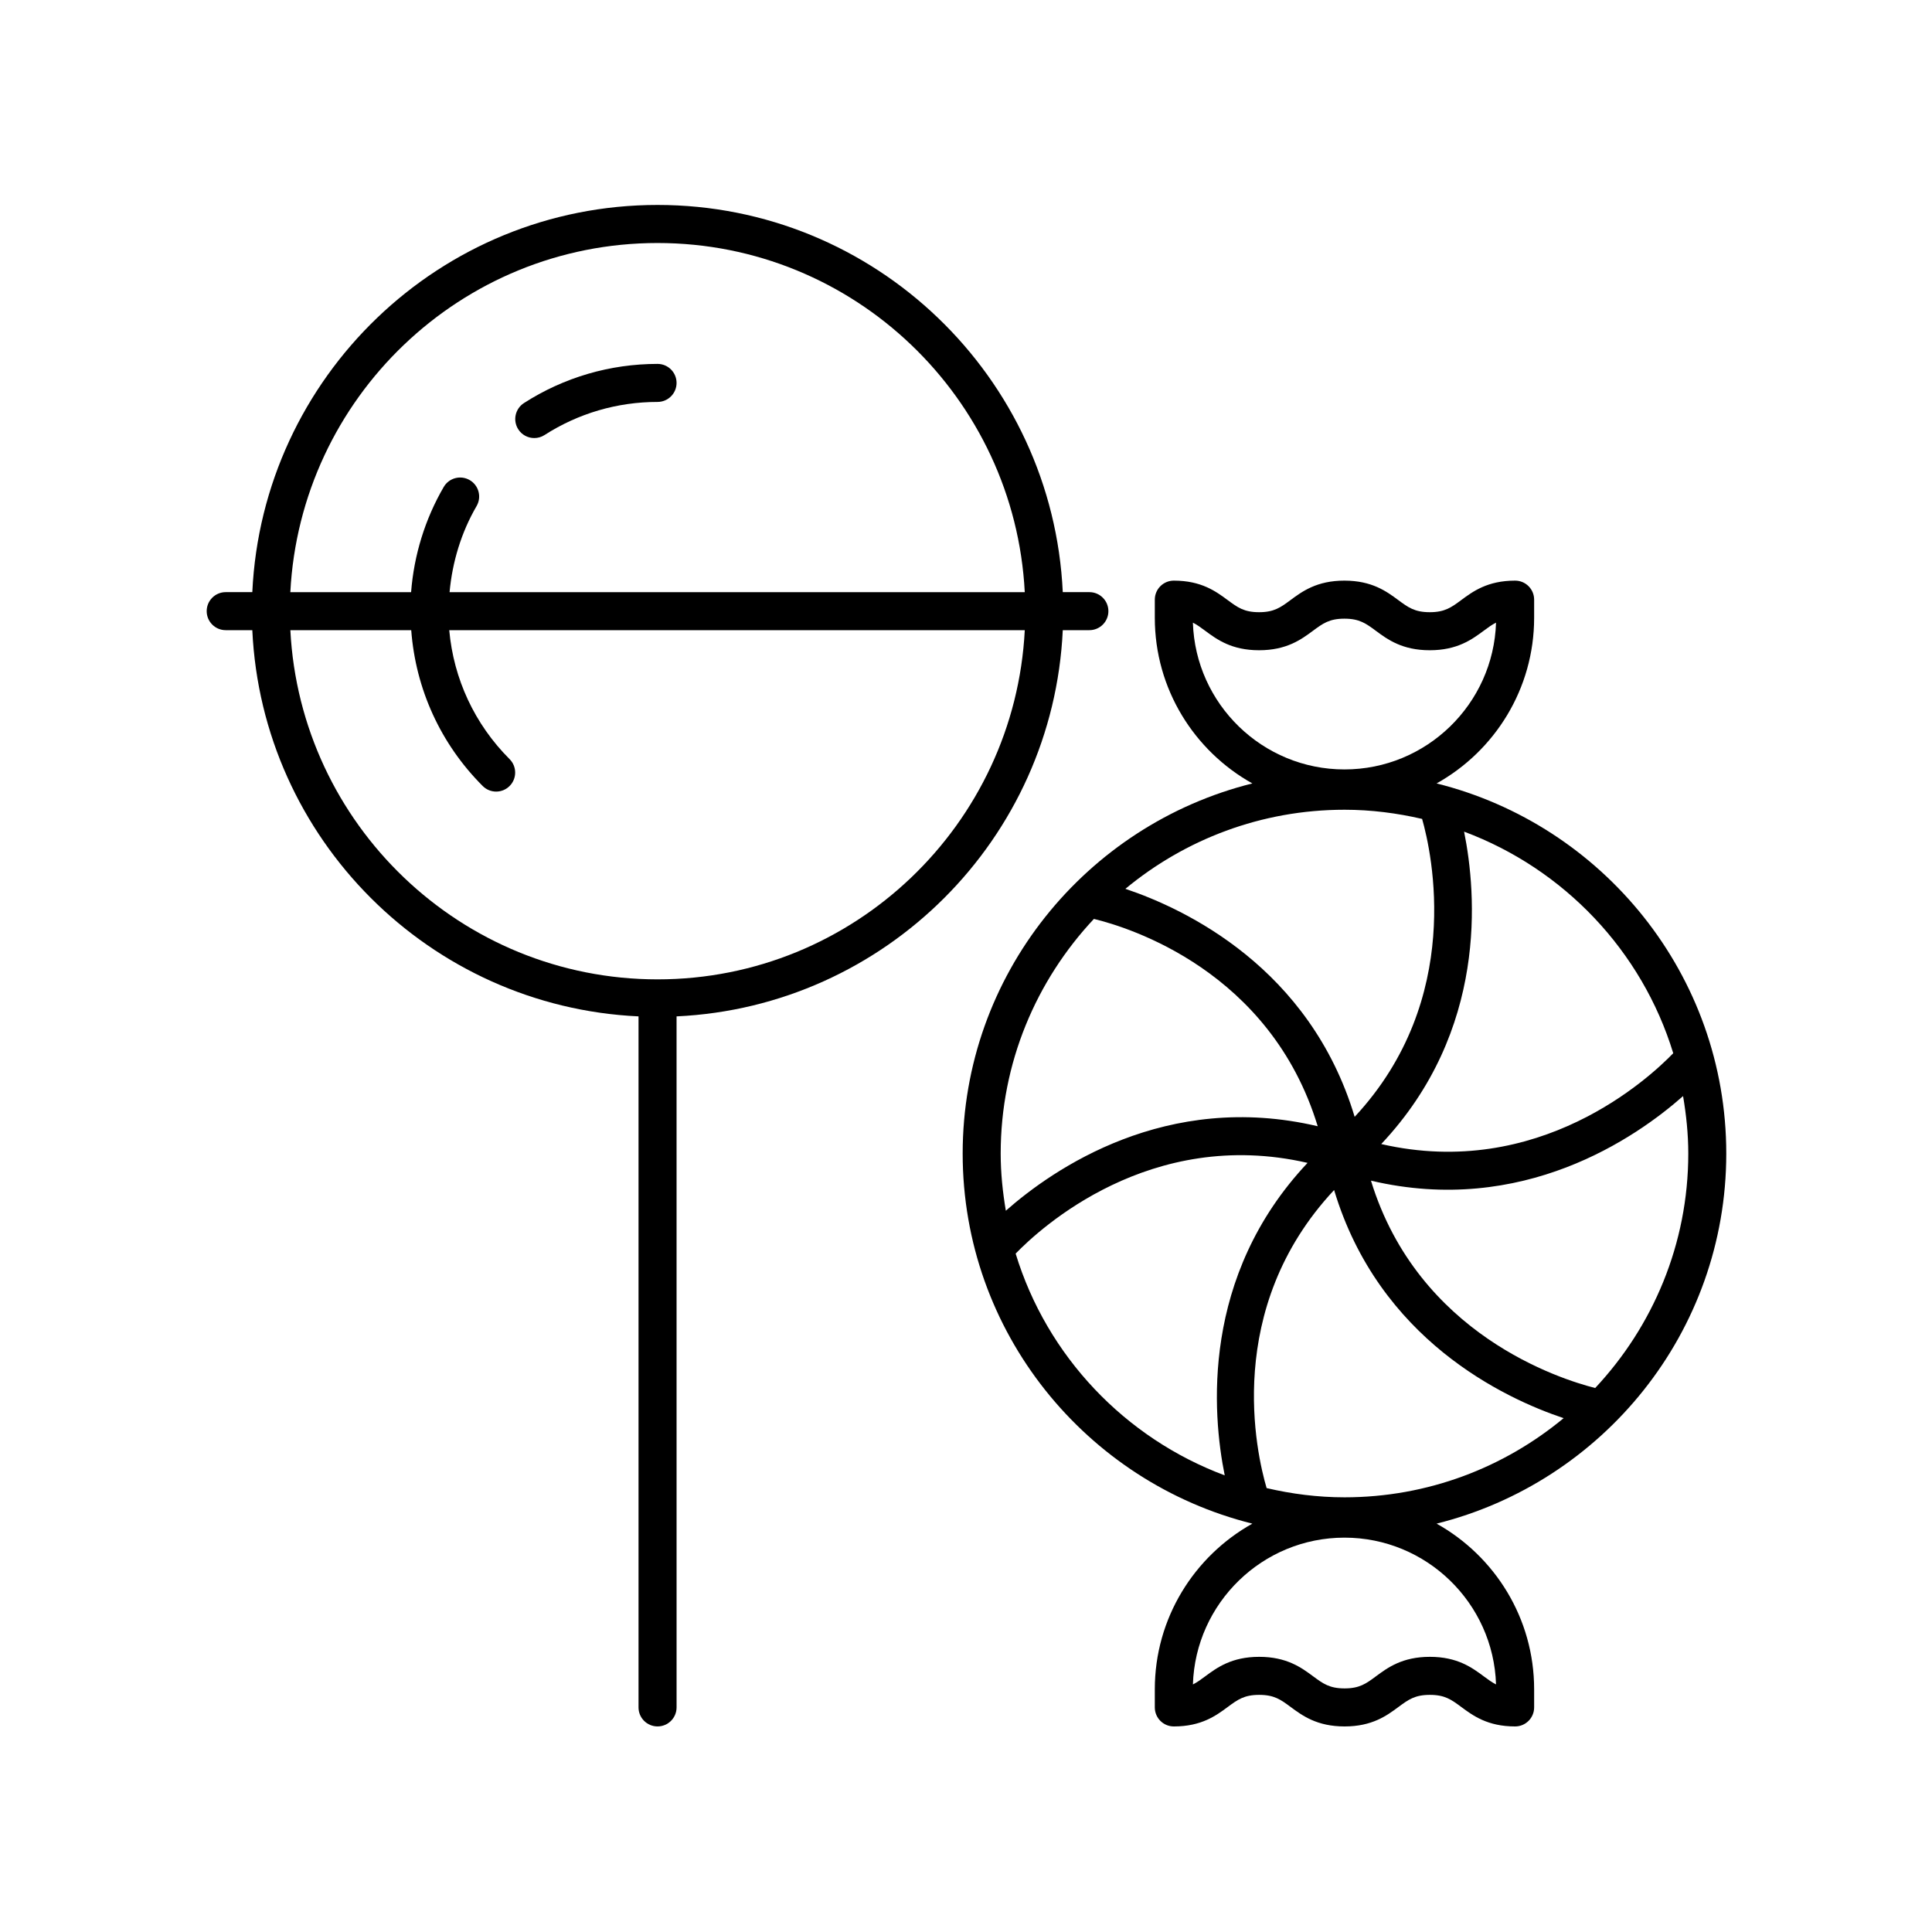 <?xml version="1.0" encoding="UTF-8"?>
<!-- Uploaded to: ICON Repo, www.iconrepo.com, Generator: ICON Repo Mixer Tools -->
<svg fill="#000000" width="800px" height="800px" version="1.1" viewBox="144 144 512 512" xmlns="http://www.w3.org/2000/svg">
 <g>
  <path d="m285.59 260.09c0.934 0 1.879-0.258 2.723-0.801 8.926-5.742 19.277-8.773 29.945-8.773 2.781 0 5.039-2.254 5.039-5.039 0-2.781-2.254-5.039-5.039-5.039-12.602 0-24.84 3.586-35.398 10.375-2.34 1.504-3.016 4.621-1.512 6.965 0.961 1.496 2.582 2.312 4.242 2.312z"/>
  <path d="m318.26 601.52c2.781 0 5.039-2.254 5.039-5.039l-0.004-183.13c55.328-2.578 99.773-47.023 102.35-102.35h7.051c2.781 0 5.039-2.254 5.039-5.039 0-2.781-2.254-5.039-5.039-5.039h-7.051c-2.656-57.008-49.734-102.61-107.39-102.61-57.656 0-104.73 45.598-107.39 102.61h-7.051c-2.781 0-5.039 2.254-5.039 5.039 0 2.781 2.254 5.039 5.039 5.039h7.051c2.578 55.328 47.023 99.773 102.35 102.35v183.13c0 2.781 2.254 5.039 5.039 5.039zm0-393.12c52.098 0 94.668 41.078 97.312 92.527h-152.43c0.734-8.035 3.102-15.84 7.156-22.809 1.398-2.402 0.586-5.488-1.82-6.887-2.406-1.398-5.492-0.586-6.887 1.82-4.949 8.508-7.887 18.055-8.645 27.875h-32.004c2.648-51.449 45.215-92.527 97.316-92.527zm-97.316 102.61h32.035c1.18 15.598 7.766 30.113 18.945 41.293 0.984 0.984 2.273 1.477 3.562 1.477 1.289 0 2.578-0.492 3.562-1.477 1.969-1.965 1.969-5.156 0-7.125-9.273-9.277-14.836-21.262-15.992-34.168h152.52c-2.648 51.453-45.215 92.531-97.312 92.531-52.102 0-94.668-41.078-97.316-92.531z"/>
  <path d="m601.48 449.7c0-47.363-32.754-87.113-76.77-98.082 15.402-8.598 25.852-25.043 25.852-43.898v-4.809c0-2.781-2.254-5.039-5.039-5.039-7.32 0-11.195 2.867-14.309 5.172-2.602 1.922-4.32 3.195-8.316 3.195s-5.715-1.273-8.316-3.195c-3.113-2.305-6.992-5.172-14.309-5.172-7.312 0-11.188 2.867-14.301 5.172-2.602 1.922-4.316 3.195-8.309 3.195-3.984 0-5.699-1.273-8.297-3.195-3.113-2.305-6.984-5.172-14.293-5.172-2.781 0-5.039 2.254-5.039 5.039v4.809c0 18.855 10.449 35.301 25.852 43.898-44.016 10.965-76.77 50.719-76.77 98.082s32.754 87.113 76.77 98.082c-15.398 8.598-25.852 25.043-25.852 43.898v4.805c0 2.781 2.254 5.039 5.039 5.039 7.32 0 11.195-2.867 14.309-5.172 2.602-1.922 4.32-3.195 8.316-3.195s5.715 1.273 8.316 3.195c3.113 2.301 6.988 5.172 14.309 5.172 7.312 0 11.188-2.867 14.301-5.172 2.602-1.922 4.316-3.195 8.309-3.195 3.984 0 5.699 1.273 8.297 3.195 3.113 2.301 6.984 5.172 14.293 5.172 2.781 0 5.039-2.254 5.039-5.039v-4.809c0-18.855-10.449-35.301-25.852-43.898 44.016-10.965 76.77-50.719 76.77-98.078zm-69.48-85.305c26.434 9.859 47.125 31.57 55.426 58.719-6.375 6.609-35.605 33.684-77.383 24.07 28.277-30.039 25.266-66.418 21.957-82.789zm-71.871-55.383c1.094 0.543 2.078 1.273 3.238 2.133 3.113 2.309 6.984 5.176 14.297 5.176 7.316 0 11.191-2.867 14.305-5.172 2.598-1.922 4.316-3.195 8.305-3.195 3.996 0 5.715 1.273 8.316 3.195 3.113 2.305 6.992 5.172 14.309 5.172s11.191-2.867 14.309-5.172c1.168-0.867 2.16-1.598 3.258-2.144-0.68 21.566-18.441 38.902-40.168 38.902-21.727 0-39.48-17.336-40.168-38.895zm40.168 49.578c7.086 0 13.953 0.895 20.578 2.43 2.566 9.02 11.215 47.707-17.875 78.953-11.887-39.543-44.945-55.121-60.762-60.426 15.777-13.078 36.012-20.957 58.059-20.957zm-91.105 91.109c0-24.043 9.43-45.879 24.703-62.176 9.242 2.231 46.762 13.742 59.312 54.941-40.133-9.453-70.125 11.34-82.648 22.387-0.836-4.941-1.367-9.98-1.367-15.152zm59.371 85.289c-26.438-9.871-47.125-31.605-55.406-58.77 6.43-6.652 35.652-33.645 77.359-24.043-28.293 30.051-25.266 66.453-21.953 82.812zm71.902 55.398c-1.094-0.543-2.078-1.273-3.238-2.133-3.113-2.309-6.984-5.176-14.297-5.176-7.316 0-11.191 2.867-14.305 5.172-2.594 1.926-4.312 3.195-8.301 3.195-3.996 0-5.715-1.273-8.316-3.195-3.113-2.305-6.992-5.172-14.309-5.172s-11.191 2.867-14.309 5.172c-1.168 0.867-2.16 1.598-3.258 2.144 0.68-21.566 18.438-38.902 40.168-38.902 21.723 0 39.48 17.332 40.164 38.895zm-40.168-49.582c-7.106 0-13.988-0.898-20.629-2.445-2.684-9.098-11.566-47.5 17.883-78.988 11.898 39.602 45.035 55.168 60.828 60.457-15.777 13.09-36.023 20.977-58.082 20.977zm7.023-83.918c40.188 9.48 70.207-11.363 82.711-22.41 0.84 4.961 1.379 10.023 1.379 15.219 0 24.023-9.418 45.844-24.668 62.141-9.133-2.297-46.922-14.164-59.422-54.949z"/>
 </g>
</svg>